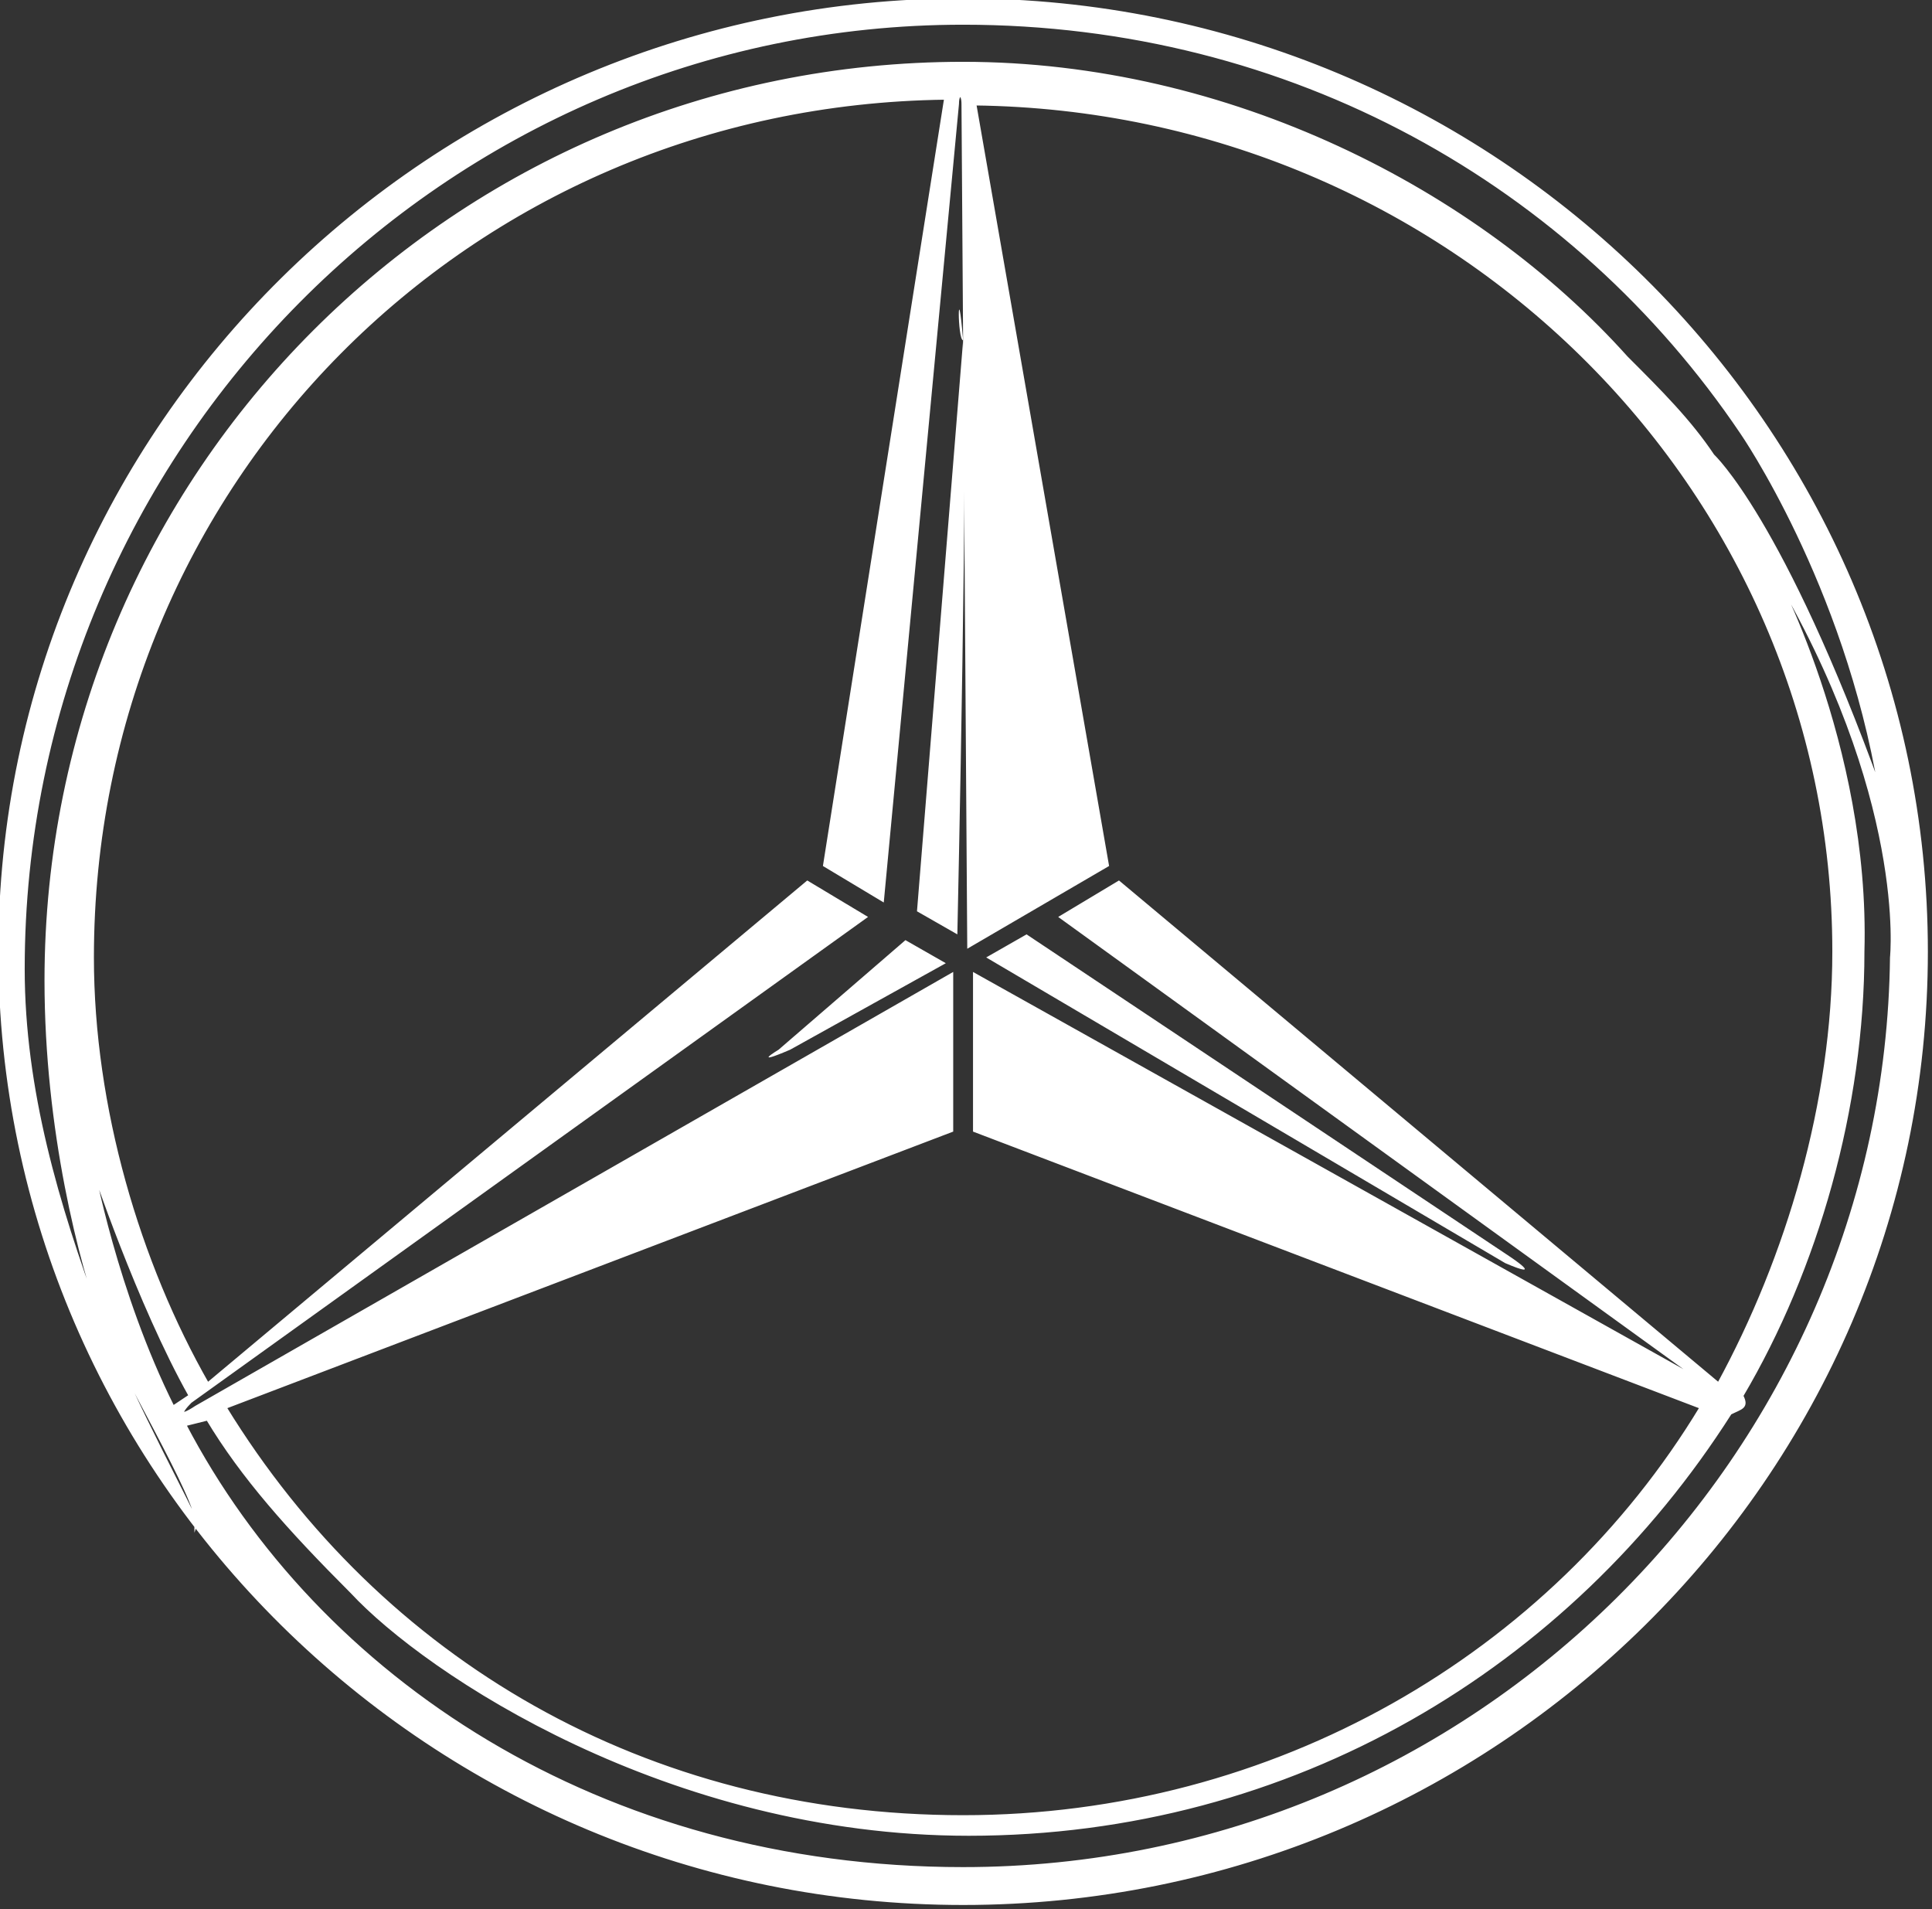 <?xml version="1.0" encoding="utf-8"?>
<!-- Generator: Adobe Illustrator 26.0.2, SVG Export Plug-In . SVG Version: 6.00 Build 0)  -->
<svg version="1.1" id="Marken_00000175318556608897815790000009873745112062820779_"
	 xmlns="http://www.w3.org/2000/svg" xmlns:xlink="http://www.w3.org/1999/xlink" x="0px" y="0px" viewBox="0 0 33.5 33.1"
	 style="enable-background:new 0 0 33.5 33.1;" xml:space="preserve">
<rect x="0" y="0" width="33.5" height="33.1" fill="#333333" stroke="none"/>
<style type="text/css">
	.st0{fill-rule:evenodd;clip-rule:evenodd;fill:#FFFFFF;}
	.st1{fill-rule:evenodd;clip-rule:evenodd;fill:#FFFFFF;stroke:#FFFFFF;stroke-width:5.669291e-02;stroke-miterlimit:10;}
</style>
<path id="Mercedes" class="st0" d="M16.7,0C7.5,0,0,7.4,0,16.5S7.5,33,16.7,33s16.7-7.4,16.7-16.5S25.9,0,16.7,0z M1.7,22.8
	c-0.7-1.9-1.3-3.9-1.3-6c0-9,7.3-16.4,16.3-16.4c5.7,0,10.6,2.8,13.5,7.1c0,0,1.8,2.6,2.4,6.2c-1.7-4.7-2.9-5.8-2.9-5.8
	c-0.4-0.6-0.9-1.1-1.5-1.7c-2.6-2.9-6.9-5.1-11.5-5.1C7.9,1.1,0.8,8.2,0.8,17c0,2.6,0.6,4.9,1,6c0.5,1.3,1.6,3.3,1.6,3.4
	C3.5,26.1,2,23.6,1.7,22.8z M29.6,24C29.9,24.2,29.8,24.3,29.6,24l-12.7-7.1v2.7l12.6,4.8c-2.6,4.3-7.4,7.1-12.8,7.1
	c-5.5,0-10.1-2.7-12.8-7.1l12.6-4.8v-2.7L3.4,24.4c-0.3,0.2-0.3,0.1-0.1-0.1L15,15.9l-1-0.6L3.6,24c-1.2-2.1-2-4.8-2-7.4
	c0-8.2,6.5-14.8,14.8-14.9L14.3,15l1,0.6l1.3-13.8c0-0.2,0.1-0.2,0.1,0l0.1,14.6l2.4-1.4L16.9,1.8c8.2,0.1,14.9,6.6,14.9,14.7
	c0,2.6-0.8,5.3-2,7.5l-10.4-8.7l-1,0.6L29.6,24z M3,24.4c-1-2-1.4-4.2-1.4-4.2s0.8,2.4,1.7,4L3,24.4z M16.7,32.4
	c-6.3,0-11.2-3.3-13.5-7.7l0.4-0.1c0.6,1,1.4,1.9,2.5,3c1.3,1.4,5.5,4.2,10.7,4.2c5.6,0,10.4-2.9,13.2-7.3c0.2-0.1,0.3-0.1,0.2-0.3
	c1.3-2.2,2.1-5,2.1-7.7c0.1-3.6-1.6-6.7-1.6-6.7c2.4,4,2.1,6.8,2.1,6.8C32.7,25.2,25.6,32.4,16.7,32.4z M15.7,16.3l0.7,0.4l-2.7,1.5
	c-0.7,0.3-0.2,0-0.2,0L15.7,16.3z M16.7,5.9c0.1,1.2-0.1,10.3-0.1,10.3l-0.7-0.4L16.7,5.9C16.6,5.9,16.6,4.7,16.7,5.9z M17.8,16.2
	l8.4,5.6c0,0,0.6,0.4-0.1,0.1l-9-5.3L17.8,16.2z"/>
<path id="Mercedes_FETT" class="st1" d="M16.7,0C7.5,0,0,7.4,0,16.5S7.5,33,16.7,33s16.7-7.4,16.7-16.5S25.9,0,16.7,0z M1.7,22.8
	c-0.7-1.9-1.3-3.9-1.3-6c0-9,7.3-16.4,16.3-16.4c5.7,0,10.6,2.8,13.5,7.1c0,0,1.8,2.6,2.4,6.2c-1.7-4.7-2.9-5.8-2.9-5.8
	c-0.4-0.6-0.9-1.1-1.5-1.7c-2.6-2.9-6.9-5.1-11.5-5.1C7.9,1.1,0.8,8.2,0.8,17c0,2.6,0.6,4.9,1,6c0.5,1.3,1.6,3.3,1.6,3.4
	C3.5,26.1,2,23.6,1.7,22.8z M29.6,24C29.9,24.2,29.8,24.3,29.6,24l-12.7-7.1v2.7l12.6,4.8c-2.6,4.3-7.4,7.1-12.8,7.1
	c-5.5,0-10.1-2.7-12.8-7.1l12.6-4.8v-2.7L3.4,24.4c-0.3,0.2-0.3,0.1-0.1-0.1L15,15.9l-1-0.6L3.6,24c-1.2-2.1-2-4.8-2-7.4
	c0-8.2,6.5-14.8,14.8-14.9L14.3,15l1,0.6l1.3-13.8c0-0.2,0.1-0.2,0.1,0l0.1,14.6l2.4-1.4L16.9,1.8c8.2,0.1,14.9,6.6,14.9,14.7
	c0,2.6-0.8,5.3-2,7.5l-10.4-8.7l-1,0.6L29.6,24z M3,24.4c-1-2-1.4-4.2-1.4-4.2s0.8,2.4,1.7,4L3,24.4z M16.7,32.4
	c-6.3,0-11.2-3.3-13.5-7.7l0.4-0.1c0.6,1,1.4,1.9,2.5,3c1.3,1.4,5.5,4.2,10.7,4.2c5.6,0,10.4-2.9,13.2-7.3c0.2-0.1,0.3-0.1,0.2-0.3
	c1.3-2.2,2.1-5,2.1-7.7c0.1-3.6-1.6-6.7-1.6-6.7c2.4,4,2.1,6.8,2.1,6.8C32.7,25.2,25.6,32.4,16.7,32.4z"/>
</svg>
